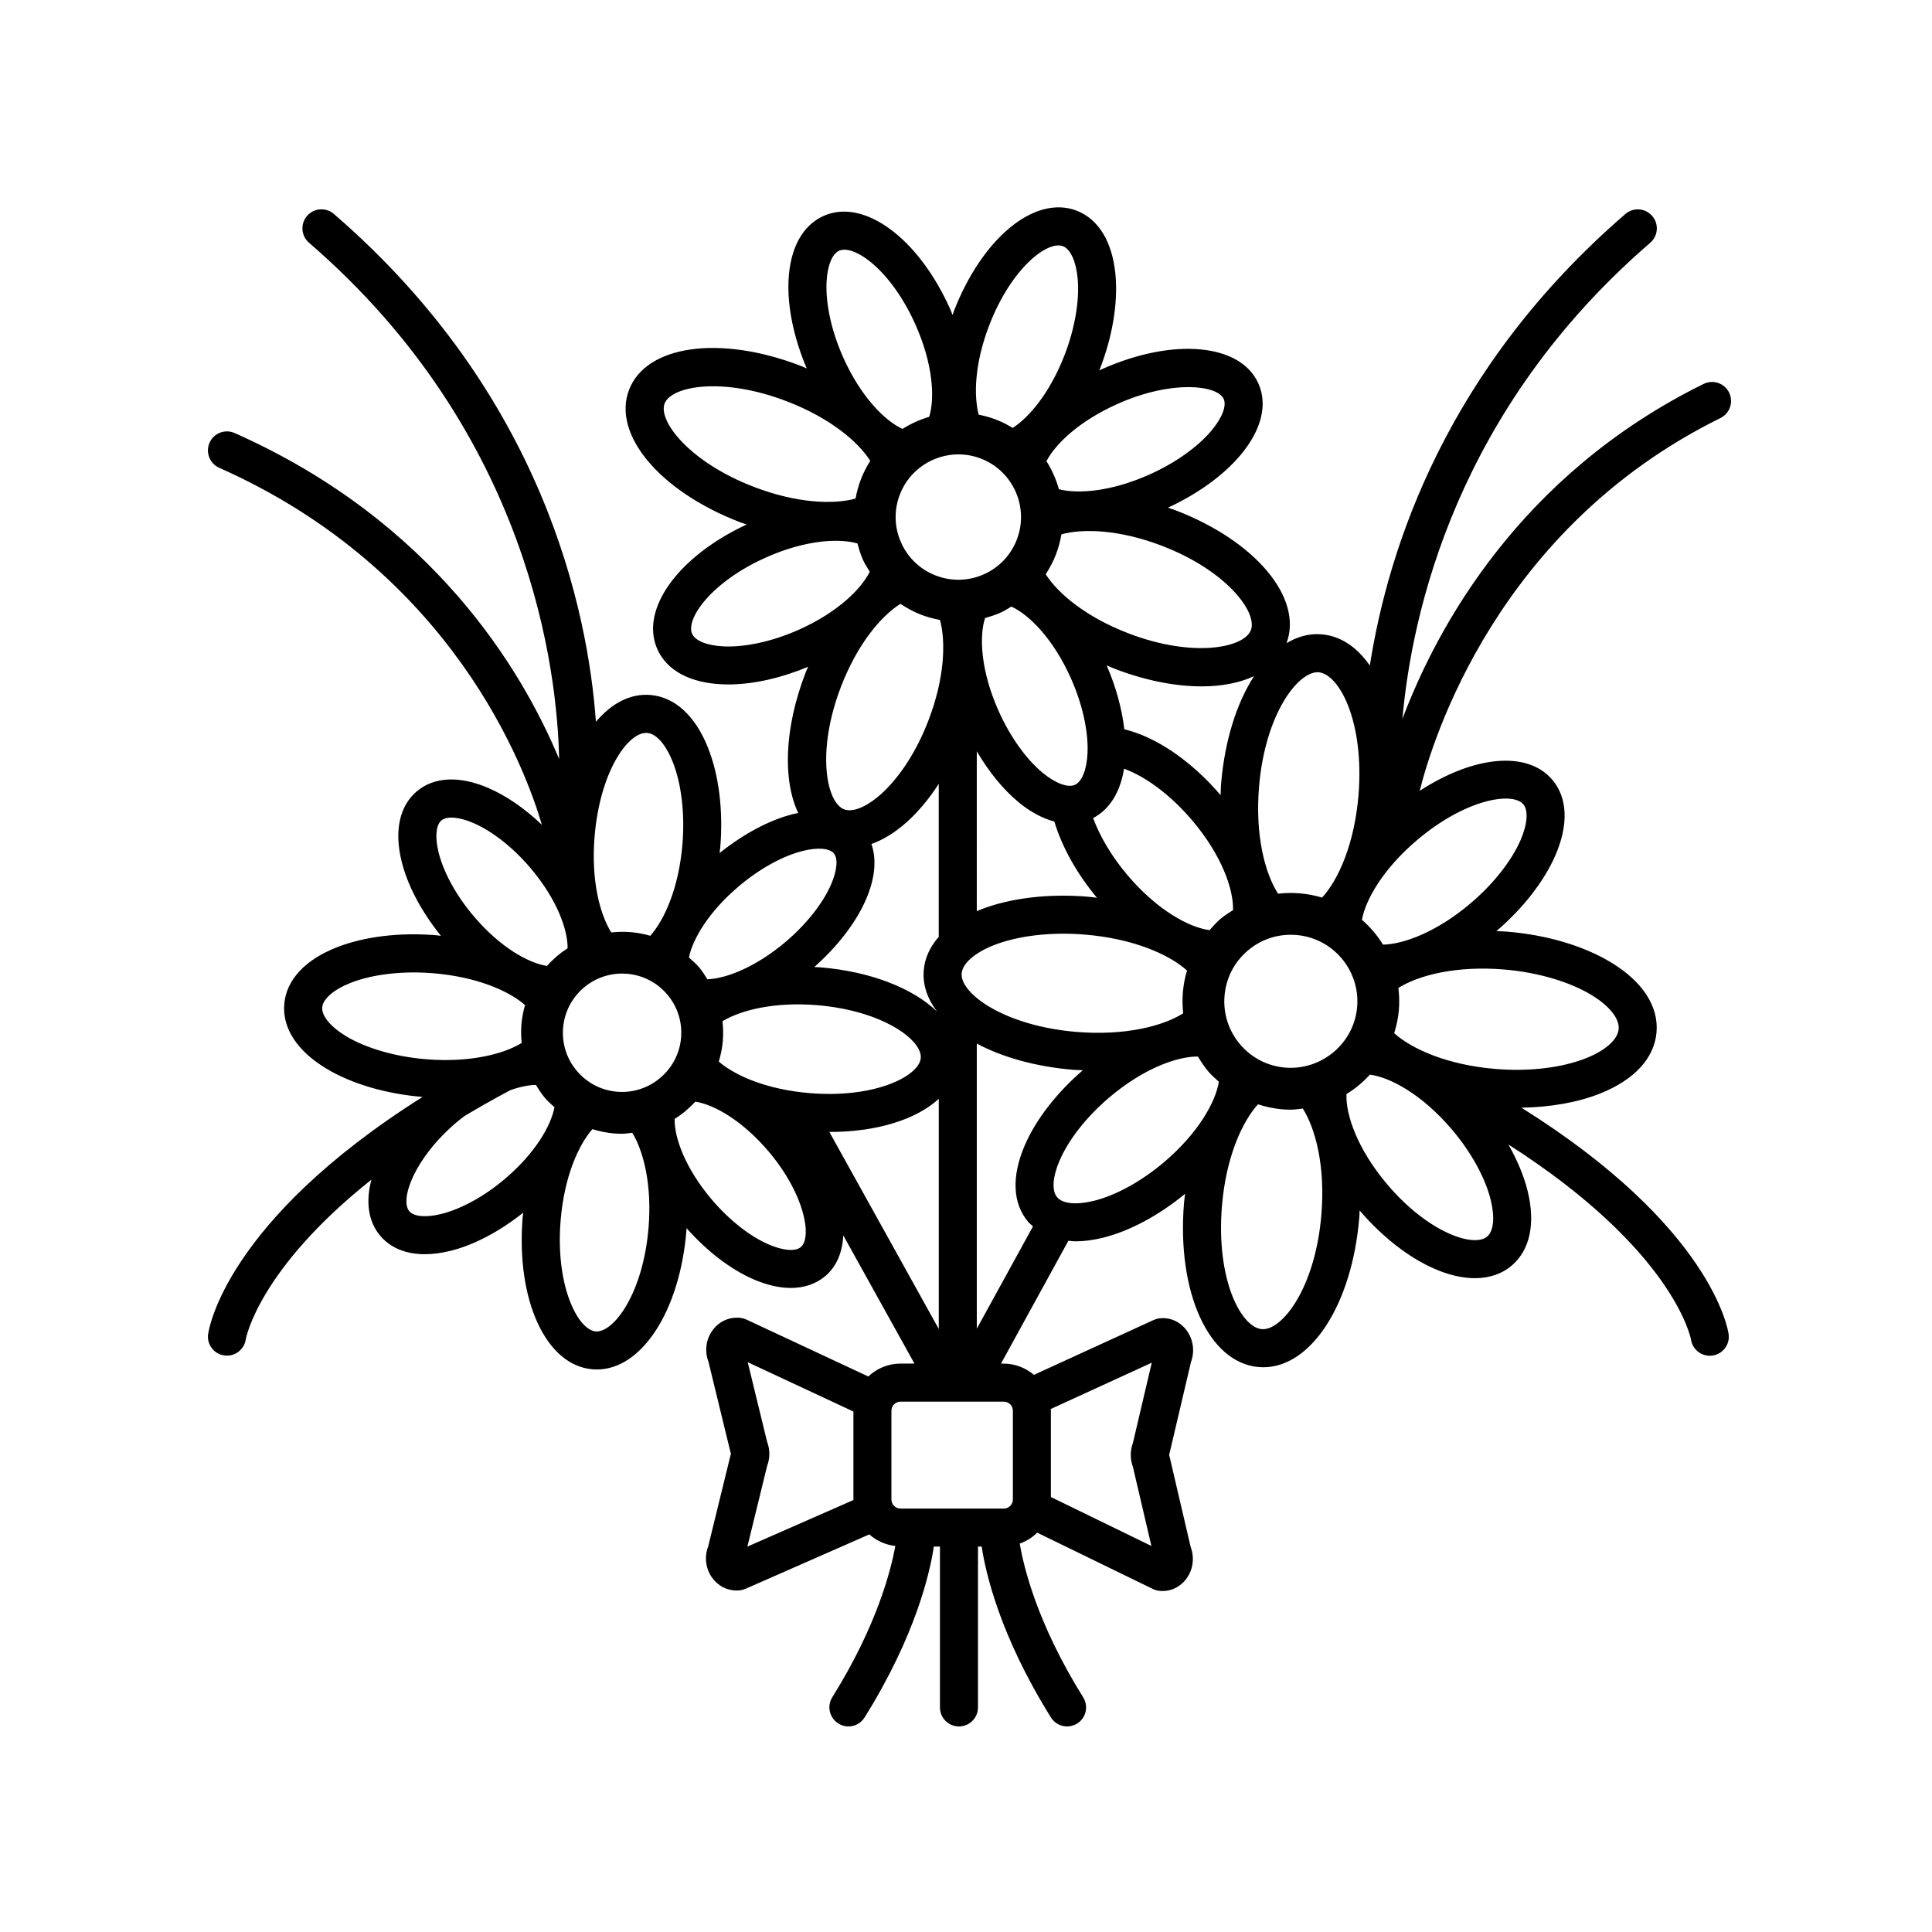 <?xml version="1.0" encoding="UTF-8"?>
<!-- Uploaded to: SVG Repo, www.svgrepo.com, Generator: SVG Repo Mixer Tools -->
<svg fill="#000000" width="800px" height="800px" version="1.1" viewBox="144 144 512 512" xmlns="http://www.w3.org/2000/svg">
 <path d="m602.23 248.03c-1.23-2.492-4.246-3.516-6.746-2.293-48.801 24.066-70.664 64.484-79.832 88.781 2.492-28.164 14.332-81.859 65.676-126.18 2.106-1.82 2.344-4.996 0.523-7.106-1.812-2.106-5.008-2.344-7.106-0.523-47.266 40.793-62.82 88.266-67.727 119.67-3.359-4.856-7.723-7.859-12.781-8.277-0.402-0.031-0.801-0.051-1.195-0.051-2.82 0-5.543 0.867-8.098 2.394 4.434-11.949-8.168-27.066-29.414-35.215-0.676-0.258-1.344-0.453-2.016-0.691 7.918-3.664 14.766-8.594 19.289-14.012 5.512-6.594 7.18-13.305 4.691-18.887-4.715-10.602-22.516-12.246-41.406-3.836-0.273 0.121-0.52 0.262-0.785 0.383 0.086-0.215 0.191-0.422 0.273-0.641 3.305-8.605 4.731-17.434 4.027-24.844-0.832-8.656-4.488-14.645-10.297-16.879-11.094-4.246-25.086 7.285-32.582 26.809-0.105 0.281-0.18 0.559-0.289 0.836-0.207-0.5-0.379-0.996-0.598-1.496-8.414-18.895-22.883-29.52-33.559-24.758-5.633 2.508-8.938 8.621-9.316 17.215-0.301 7.027 1.441 15.227 4.828 23.207-0.57-0.23-1.109-0.5-1.684-0.719-21.332-8.188-40.855-5.453-45.398 6.383-4.535 11.828 8.133 26.922 29.469 35.117 0.57 0.215 1.137 0.371 1.707 0.574-18.203 8.469-28.363 22.535-23.68 33.051 2.504 5.633 8.621 8.938 17.211 9.309 0.539 0.02 1.082 0.035 1.633 0.035 6.508 0 13.887-1.672 21.109-4.676-0.23 0.559-0.488 1.09-0.711 1.664-5.606 14.609-6.031 28.379-1.906 37.086-0.453 0.098-0.898 0.16-1.367 0.281-6.348 1.602-13.191 5.289-19.477 10.328 0.055-0.539 0.145-1.062 0.191-1.613 0.797-9.703-0.367-19.062-3.281-26.355-3.375-8.449-8.793-13.395-15.25-13.926-5.336-0.441-10.316 2.223-14.43 7.113-2.125-29.441-13.891-86.645-69.449-134.59-2.102-1.82-5.297-1.582-7.106 0.523-1.82 2.106-1.582 5.285 0.523 7.106 58.871 50.812 65.816 113.98 66.277 136.82-9.801-23.555-33.312-62.996-85.988-86.387-2.562-1.129-5.523 0.02-6.648 2.559-1.129 2.543 0.02 5.523 2.559 6.648 62.008 27.531 81.238 79.984 85.508 94.609-4.519-4.312-9.422-7.703-14.219-9.766-7.664-3.285-14.383-2.953-18.949 0.922-4.57 3.875-5.992 10.465-4.004 18.547 1.586 6.445 5.305 13.383 10.418 19.723-0.422-0.039-0.832-0.117-1.258-0.152-9.691-0.797-19.035 0.336-26.32 3.195-8.465 3.32-13.41 8.676-13.941 15.078-0.523 6.402 3.481 12.496 11.289 17.148 6.695 3.988 15.699 6.629 25.363 7.43-52.227 32.961-56.656 61.562-56.832 62.887-0.363 2.734 1.547 5.231 4.281 5.621 0.242 0.035 0.48 0.051 0.715 0.051 2.449 0 4.602-1.805 4.984-4.293 0.035-0.238 3.305-18.48 33.297-42.344-1.547 5.805-0.875 11.074 2.348 14.879 2.731 3.219 6.812 4.875 11.812 4.875 2.09 0 4.348-0.293 6.734-0.875 6.316-1.551 13.098-5.168 19.34-10.133-0.039 0.418-0.117 0.82-0.152 1.238-1.793 21.945 6.172 39.262 18.535 40.273 0.379 0.031 0.75 0.047 1.129 0.047 11.879 0 21.98-15.488 23.734-36.758 0.02-0.23 0.016-0.457 0.031-0.691 5.453 6.133 11.73 10.969 17.859 13.598 3.492 1.496 6.797 2.242 9.777 2.242 3.562 0 6.688-1.059 9.164-3.164 3.019-2.559 4.508-6.332 4.746-10.75l18.859 33.961h-3.707c-3.305 0-6.293 1.316-8.531 3.414l-32.305-15.086c-0.465-0.215-0.957-0.363-1.465-0.43-2.898-0.367-5.707 0.832-7.481 3.25-1.785 2.418-2.18 5.57-1.102 8.367l5.836 23.977c0.035 0.141 0.074 0.277 0.117 0.414-0.047 0.133-0.086 0.266-0.117 0.406l-5.91 24.141c-1.062 2.75-0.691 5.875 1.027 8.277 1.559 2.176 3.934 3.41 6.5 3.41 0.281 0 0.57-0.016 0.855-0.047 0.52-0.055 1.02-0.191 1.492-0.398l32.824-14.426c1.883 1.676 4.258 2.766 6.891 3.059-1.164 6.484-4.918 21.23-16.703 40.094-1.477 2.359-0.754 5.465 1.598 6.941 0.84 0.555 1.766 0.797 2.676 0.797 1.676 0 3.32-0.84 4.277-2.367 13.633-21.816 17.355-38.586 18.359-45.293h1.621v42.621c0 2.781 2.254 5.039 5.039 5.039 2.785 0 5.039-2.258 5.039-5.039v-42.621h0.984c1.004 6.707 4.727 23.477 18.359 45.293 0.953 1.531 2.602 2.367 4.277 2.367 0.91 0 1.832-0.246 2.664-0.766 2.359-1.477 3.074-4.586 1.598-6.941-12.207-19.543-15.793-34.652-16.812-40.742 1.75-0.637 3.332-1.613 4.621-2.906l30.672 14.934c0.473 0.23 0.984 0.387 1.508 0.457 0.363 0.051 0.727 0.074 1.082 0.074 2.422 0 4.699-1.148 6.231-3.188 1.812-2.414 2.254-5.602 1.188-8.445l-5.598-23.988c-0.035-0.156-0.082-0.309-0.125-0.457 0.051-0.145 0.098-0.301 0.125-0.453l5.672-24.152c1.043-2.797 0.629-5.945-1.129-8.348-1.703-2.336-4.375-3.543-7.176-3.234-0.527 0.059-1.055 0.207-1.543 0.422l-31.773 14.559c-2.172-1.828-4.938-2.977-7.996-2.977h-0.73l17.863-32.566c0.625 0.051 1.215 0.16 1.867 0.16 2.246 0 4.676-0.312 7.238-0.945 7.129-1.754 14.828-5.906 21.824-11.648-0.09 0.812-0.223 1.602-0.293 2.43-1.945 23.699 6.574 42.391 19.816 43.48 0.402 0.031 0.801 0.051 1.195 0.051 12.727 0 23.555-16.73 25.441-39.711 0.051-0.613 0.047-1.215 0.082-1.824 9.844 11.438 21.398 17.93 30.562 17.93 3.738 0 7.078-1.078 9.742-3.336 4.852-4.109 6.348-11.141 4.223-19.785-0.984-3.996-2.754-8.176-5.094-12.312 43.781 28 48.305 51.223 48.391 51.699 0.371 2.492 2.519 4.293 4.977 4.293 0.23 0 0.465-0.016 0.699-0.047 2.754-0.383 4.68-2.934 4.297-5.684-0.172-1.266-4.566-28.492-54.91-60.008 7.699-0.133 14.941-1.391 20.895-3.769 9.055-3.617 14.355-9.391 14.914-16.258 0.559-6.867-3.719-13.43-12.066-18.477-7.269-4.398-17.074-7.301-27.598-8.16-0.938-0.074-1.848-0.082-2.777-0.125 7.062-6.066 12.609-13.16 15.609-20.035 3.559-8.156 3.269-15.289-0.805-20.098-6.637-7.812-20.895-6.312-35.125 2.953 3.344-13.441 20.523-69.621 79.691-98.797 2.5-1.23 3.527-4.254 2.293-6.75zm-117.59 178.9c-4.695-0.387-8.957-2.574-12.004-6.168-3.047-3.594-4.516-8.156-4.121-12.852 0.383-4.695 2.574-8.957 6.168-12 3.215-2.731 7.203-4.188 11.375-4.188 0.488 0 0.977 0.02 1.473 0.059 9.688 0.797 16.922 9.324 16.133 19.02-0.805 9.684-9.395 16.887-19.023 16.129zm-187.74 0.906c-2.711-3.195-4.016-7.254-3.672-11.43 0.672-8.188 7.547-14.398 15.625-14.398 0.43 0 0.855 0.016 1.293 0.051 4.176 0.344 7.965 2.293 10.676 5.488 2.711 3.195 4.016 7.25 3.672 11.43-0.707 8.613-8.34 15.043-16.914 14.348-4.18-0.352-7.969-2.297-10.68-5.488zm101.09-163.42c1.98 0 3.984 0.352 5.934 1.102 8.551 3.281 12.836 12.906 9.551 21.461-1.586 4.141-4.695 7.418-8.746 9.219-4.066 1.809-8.586 1.918-12.707 0.332-4.141-1.586-7.422-4.699-9.227-8.75-1.805-4.055-1.926-8.57-0.328-12.711 2.527-6.59 8.836-10.652 15.523-10.652zm11.242 41.914c0.992-0.438 1.867-1.039 2.785-1.582 4.734 2.152 11.133 8.57 15.801 19.039 3.039 6.82 4.637 14.027 4.387 19.758-0.191 4.379-1.473 7.613-3.344 8.445-1.859 0.832-5.133-0.379-8.508-3.164-4.43-3.652-8.711-9.656-11.742-16.48-4.691-10.539-5.16-19.637-3.551-24.574 1.406-0.379 2.809-0.84 4.172-1.441zm-6.375 36.766c3.199 5.445 6.996 10.133 11.082 13.504 3.18 2.621 6.375 4.297 9.473 5.125 2.023 6.688 5.91 13.734 11.297 20.199-0.816-0.09-1.613-0.223-2.445-0.293-10.516-0.863-20.652 0.363-28.531 3.461-0.309 0.121-0.574 0.262-0.875 0.387zm64.648 44.359c-1.094 0.926-2.019 1.984-2.953 3.043-5.43-0.707-13.887-5.289-21.758-14.574-4.102-4.836-7.262-10.16-9.109-15.129 4.348-2.266 7.188-6.812 8.195-13.074 5.801 2.09 12.438 7.059 18.047 13.668 7.859 9.262 11.008 18.332 10.836 23.809-1.113 0.711-2.234 1.398-3.258 2.258zm0.094-35.684c-0.082 0.992-0.086 1.961-0.133 2.941-7.742-9.074-17.148-15.461-25.512-17.445-0.629-5.441-2.215-11.246-4.68-16.941 0.715 0.301 1.406 0.629 2.137 0.91 8.188 3.144 16.105 4.66 23.023 4.66 5.356 0 10.082-0.934 13.887-2.699-4.566 7.066-7.773 17.031-8.723 28.574zm-100.74-25.77c4.344-11.305 10.637-18.766 15.766-21.98 1.691 1.125 3.481 2.117 5.422 2.863 1.656 0.637 3.352 1.094 5.059 1.406 1.578 5.844 1.223 15.473-3.055 26.617-6.566 17.098-17.617 25.391-22.355 23.574-4.723-1.824-7.398-15.375-0.836-32.48zm6.59 56.473c2.449-5.602 2.926-10.695 1.484-14.809 6.266-2.211 12.59-7.793 17.844-15.934v40.547c-2.328 2.637-3.707 5.629-3.977 8.883-0.316 3.856 0.977 7.547 3.516 10.902-6.367-6.141-17.504-10.609-30.98-11.715-0.523-0.047-1.027-0.039-1.547-0.07 6.144-5.453 11-11.711 13.66-17.805zm-14.84 51.215c-11.348-0.934-19.758-4.594-24.121-8.359 0.523-1.75 0.906-3.562 1.062-5.457 0.145-1.762 0.109-3.516-0.082-5.238 4.934-2.969 13.777-5.18 25.051-4.254 17.367 1.426 27.887 9.234 27.496 13.984-0.387 4.758-12.016 10.75-29.406 9.324zm5.266 10.293c12.52 0 22.965-3.316 28.91-8.777v60.984l-28.996-52.215c0.027 0.008 0.059 0.008 0.086 0.008zm30.988-29.027c-0.02-0.031-0.039-0.059-0.066-0.09 0.023 0.023 0.059 0.051 0.086 0.074-0.004 0.004-0.016 0.012-0.02 0.016zm3.988-12.973c0.105-1.328 0.957-2.691 2.402-3.969 0.047-0.047 0.105-0.074 0.152-0.121 1.465-1.258 3.496-2.438 6.012-3.426 6.394-2.508 15.168-3.527 24.027-2.797 12.902 1.059 22.43 5.285 27.125 9.527-0.555 1.875-0.938 3.812-1.098 5.809-0.152 1.863-0.109 3.715 0.086 5.531-5.356 3.394-15.438 5.984-28.227 4.934-19.254-1.586-30.906-10.23-30.48-15.488zm94.566-79.828c5.5 0.453 12.195 13.078 10.594 32.613-1.059 12.887-5.34 22.414-9.648 27.105-1.898-0.57-3.879-0.961-5.93-1.129-1.93-0.16-3.844-0.121-5.727 0.098-3.461-5.344-6.109-15.402-5.055-28.234 1.598-19.547 10.465-30.797 15.766-30.453zm-17.922-11.16c-1.82 4.727-15.371 7.41-32.469 0.84-11.23-4.309-18.656-10.551-21.906-15.652 1.062-1.633 1.996-3.367 2.707-5.231 0.676-1.762 1.16-3.559 1.461-5.356 5.844-1.586 15.48-1.234 26.637 3.047 17.109 6.566 25.391 17.625 23.57 22.352zm-35.297-59.969c14.379-6.41 26.441-5.008 28.102-1.273 0.801 1.805-0.434 4.992-3.219 8.328-3.672 4.398-9.703 8.664-16.535 11.707-10.098 4.5-18.879 5.168-23.926 3.859-0.73-2.625-1.844-5.129-3.301-7.43 2.406-4.633 8.785-10.699 18.879-15.191zm-34.062-20.762c5.824-15.176 15.461-22.586 19.562-21.016 1.969 0.754 3.457 3.984 3.879 8.434 0.555 5.805-0.684 13.195-3.402 20.27-3.812 9.941-9.289 16.523-13.793 19.453-1.406-0.855-2.891-1.617-4.484-2.227-1.492-0.574-3.012-0.984-4.531-1.285-1.375-5.184-1.035-13.719 2.769-23.629zm-39.758-19.82c3.949-1.75 13.758 5.043 20.258 19.648 4.629 10.402 5.144 19.402 3.613 24.379-2.5 0.73-4.883 1.805-7.078 3.195-4.731-2.176-11.098-8.586-15.742-19.02-3.039-6.82-4.637-14.027-4.387-19.758 0.184-4.375 1.465-7.609 3.336-8.445zm-46.25 40.492c1.785-4.621 15.262-7.152 32.379-0.59 11.395 4.375 18.918 10.691 22.117 15.789-0.984 1.543-1.828 3.199-2.508 4.973-0.629 1.637-1.074 3.316-1.379 5.008-5.789 1.633-15.574 1.281-26.938-3.082-17.113-6.57-25.445-17.48-23.672-22.098zm15.73 64.371c-4.375-0.191-7.613-1.473-8.445-3.344-1.75-3.914 5.043-13.758 19.648-20.258 10.27-4.574 19.164-5.129 24.184-3.68 0.383 1.441 0.801 2.883 1.422 4.273 0.508 1.137 1.18 2.168 1.824 3.211-2.316 4.695-8.688 10.879-18.871 15.41-6.82 3.031-13.992 4.617-19.762 4.387zm3.902 63.59c5.441-4.613 11.602-8.031 16.898-9.371 3.961-1.008 7.141-0.77 8.309 0.613 1.168 1.375 0.887 4.559-0.746 8.305-2.188 5.004-6.559 10.52-11.996 15.133-8.004 6.785-15.816 9.758-20.762 9.941-0.676-1.078-1.344-2.16-2.18-3.148-0.828-0.973-1.773-1.793-2.711-2.629 0.984-4.859 5.195-12.062 13.188-18.844zm-24.219-40.656c2.383 0.195 4.891 3.043 6.723 7.621 2.312 5.785 3.254 13.73 2.594 21.789-0.941 11.523-4.707 20.035-8.523 24.336-1.703-0.488-3.465-0.82-5.273-0.973-1.719-0.141-3.41-0.082-5.062 0.098-3.062-4.867-5.375-13.871-4.434-25.371 1.422-17.359 8.992-27.945 13.977-27.5zm-54.578 23.195c1.426-1.219 4.676-0.969 8.457 0.656 5.023 2.156 10.551 6.508 15.16 11.941 7.008 8.258 9.891 16.312 9.84 21.266-2.023 1.309-3.863 2.871-5.473 4.676-4.891-0.742-12.395-4.898-19.41-13.176-4.609-5.43-8-11.594-9.309-16.902-0.984-4.004-0.707-7.242 0.734-8.461zm-31.57 49.535c0.18-2.262 3.082-4.762 7.57-6.519 5.789-2.273 13.742-3.195 21.809-2.535 11.539 0.945 20.059 4.66 24.363 8.43-0.473 1.656-0.805 3.375-0.957 5.16-0.137 1.648-0.086 3.273 0.074 4.887-4.875 2.996-13.863 5.246-25.352 4.312-8.074-0.664-15.77-2.871-21.109-6.055-4.129-2.481-6.582-5.418-6.398-7.68zm48.422 45.438c-5.426 4.609-11.586 8-16.898 9.309-3.996 0.992-7.234 0.707-8.453-0.734-2.539-2.992 1.184-13.945 12.59-23.617 0.695-0.59 1.391-1.102 2.082-1.637 3.793-2.258 7.812-4.539 12.117-6.832 2.574-0.906 4.887-1.367 6.777-1.379 0.73 1.203 1.492 2.398 2.422 3.492 0.754 0.891 1.637 1.637 2.488 2.414-0.918 4.887-5.09 12.168-13.125 18.984zm38.055 12.938c-1.426 17.355-9.191 27.82-13.984 27.496-4.746-0.395-10.742-12.043-9.316-29.406 0.934-11.418 4.637-19.863 8.422-24.203 1.832 0.562 3.727 0.973 5.688 1.133 0.742 0.059 1.477 0.09 2.207 0.09 0.91 0 1.785-0.168 2.676-0.258 2.996 4.926 5.238 13.816 4.309 25.148zm40.363 5.133c-1.422 1.223-4.672 0.969-8.457-0.656-5.023-2.156-10.551-6.508-15.16-11.941-7.059-8.316-9.93-16.43-9.836-21.367 2.047-1.25 3.856-2.82 5.496-4.566 4.891 0.754 12.379 4.914 19.383 13.168 9.68 11.41 11.566 22.82 8.574 25.363zm-8.938 51.633-5.144-21.121 28.012 13.078v23.312c0 0.047 0.016 0.086 0.016 0.133l-28.117 12.352 5.234-21.391c0.777-2.031 0.781-4.336 0-6.363zm96.922 6.562 4.914 21.02-26.637-12.969v-22.867c0-0.156-0.039-0.301-0.047-0.453l26.781-12.273-5.004 21.301c-0.746 2.012-0.746 4.234-0.008 6.242zm-31.797-14.816v23.52c0 1.328-1.078 2.41-2.41 2.41h-27.367c-1.328 0-2.41-1.078-2.41-2.41v-23.52c0-1.328 1.078-2.41 2.41-2.41h27.367c1.332 0.004 2.41 1.082 2.41 2.41zm-9.562-21.734v-75.562c6.781 3.606 15.602 6.125 25.641 6.953 0.836 0.07 1.637 0.059 2.465 0.102-6.996 6.047-12.484 13.113-15.426 19.984-3.512 8.188-3.18 15.359 0.938 20.207 0.379 0.449 0.852 0.789 1.281 1.18zm49.633-44.145c-5.984 5.078-12.781 8.816-18.645 10.262-4.602 1.129-8.227 0.777-9.691-0.953-1.465-1.727-1.23-5.359 0.641-9.719 2.383-5.551 7.18-11.648 13.16-16.723 9.09-7.707 18-10.902 23.508-10.852 0.812 1.367 1.684 2.699 2.727 3.941 0.863 1.012 1.855 1.863 2.828 2.742-0.91 5.438-5.508 13.648-14.527 21.301zm41.695 13.816c-1.598 19.539-10.41 30.84-15.766 30.445-5.508-0.453-12.203-13.078-10.594-32.613 1.043-12.785 5.269-22.242 9.543-26.973 2.051 0.648 4.168 1.137 6.367 1.32 0.797 0.066 1.582 0.102 2.371 0.102 1.074 0 2.102-0.188 3.144-0.301 3.402 5.394 5.977 15.336 4.934 28.02zm43.914 5.914c-3.481 2.969-15.531-0.945-26.441-13.805-7.934-9.355-11.07-18.516-10.828-23.973 2.324-1.395 4.375-3.152 6.219-5.141 5.438 0.715 13.879 5.305 21.75 14.574 5.078 5.984 8.816 12.781 10.258 18.645 1.129 4.609 0.773 8.234-0.957 9.699zm27.629-64.043c4.758 2.875 7.461 6.254 7.234 9.027-0.227 2.777-3.445 5.664-8.605 7.723-6.383 2.551-15.105 3.606-24 2.867-12.711-1.043-22.121-5.223-26.883-9.473 0.605-1.961 1.062-3.984 1.238-6.109 0.16-2.004 0.109-3.977-0.125-5.894 5.41-3.375 15.316-5.918 27.938-4.887 8.863 0.734 17.324 3.188 23.203 6.746zm-18.043-50.523c1.391 1.641 1.109 5.301-0.746 9.551-2.414 5.527-7.231 11.613-13.219 16.691-8.957 7.598-17.719 10.844-23.211 10.953-1.523-2.469-3.406-4.691-5.586-6.594 1.004-5.406 5.648-13.508 14.59-21.094 12.855-10.902 25.285-12.918 28.172-9.508z"/>
</svg>
